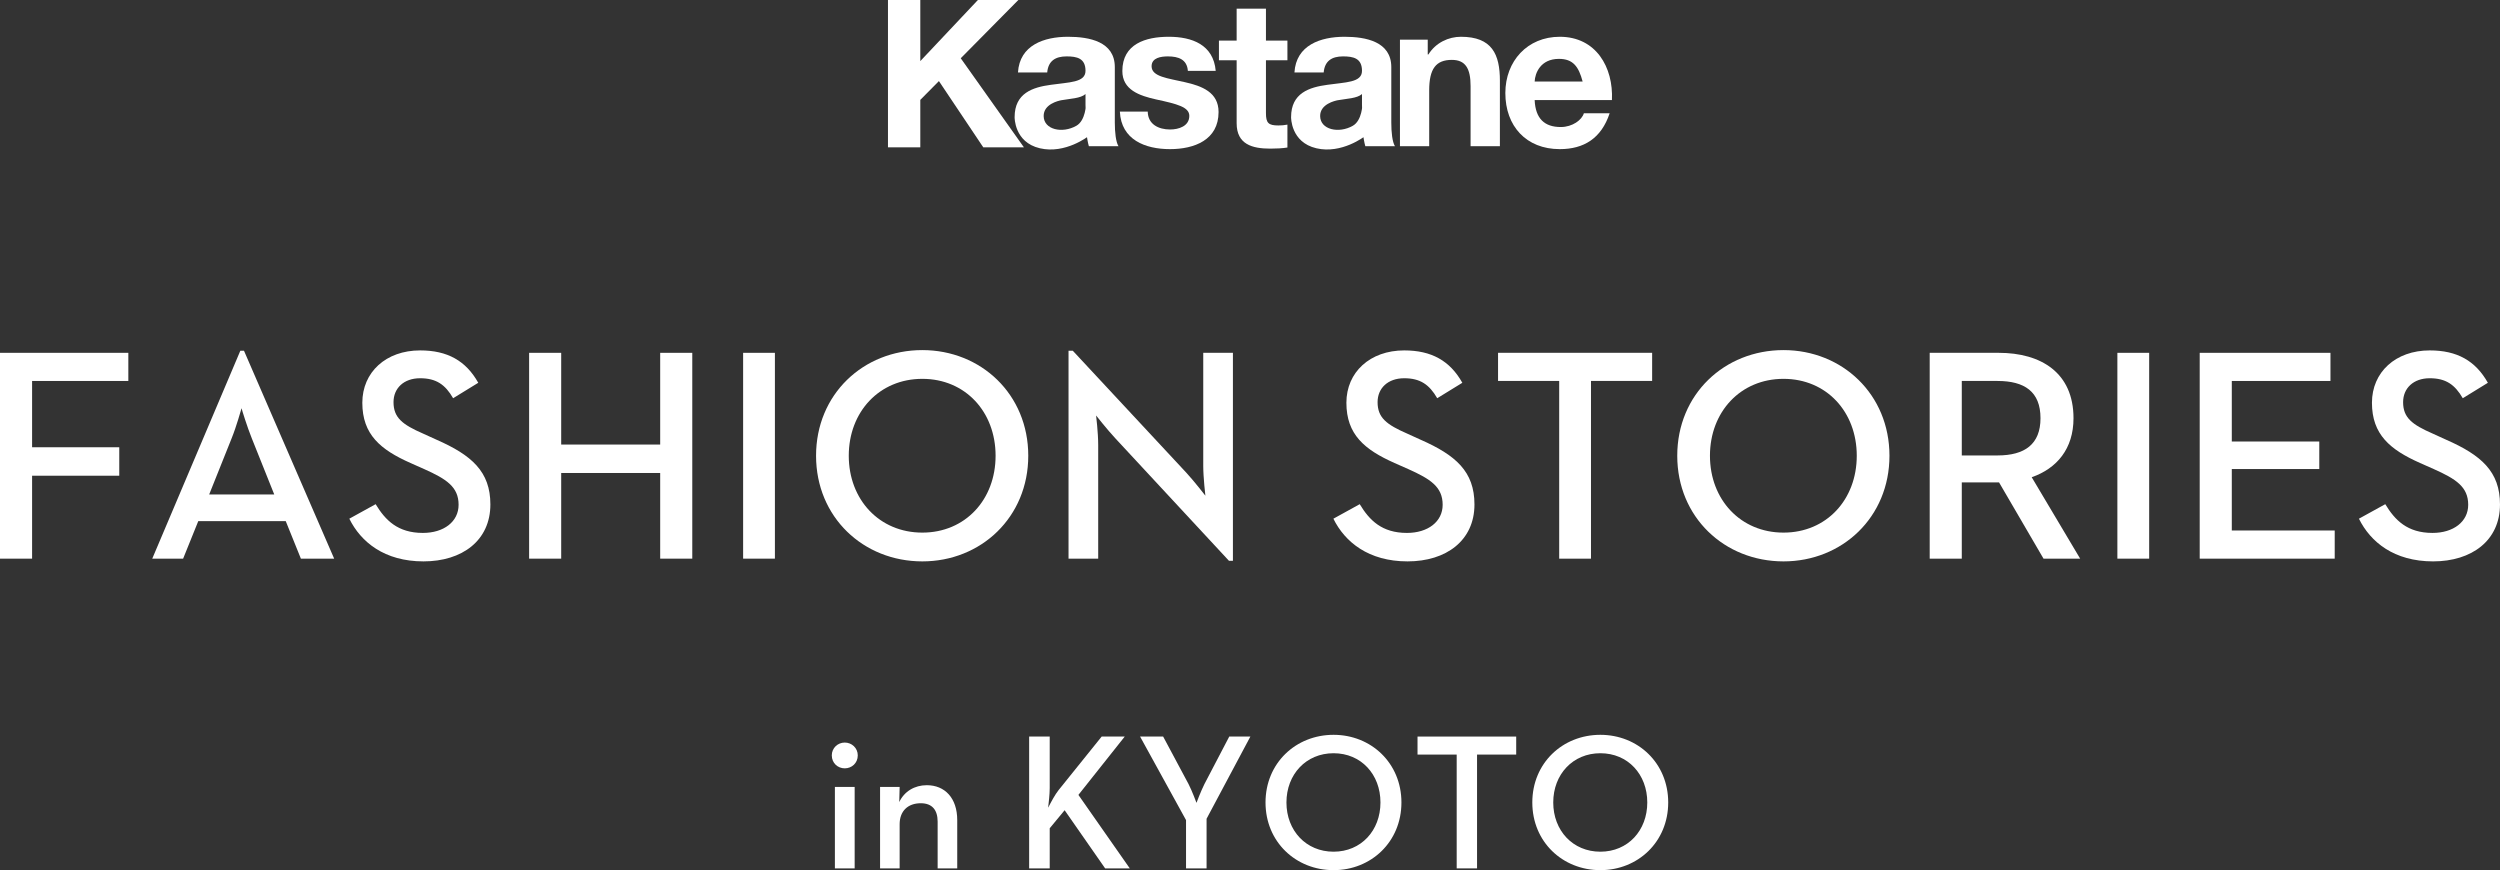 <?xml version="1.0" encoding="utf-8"?>
<!-- Generator: Adobe Illustrator 16.0.4, SVG Export Plug-In . SVG Version: 6.00 Build 0)  -->
<!DOCTYPE svg PUBLIC "-//W3C//DTD SVG 1.1//EN" "http://www.w3.org/Graphics/SVG/1.1/DTD/svg11.dtd">
<svg version="1.1" id="レイヤー_1" xmlns="http://www.w3.org/2000/svg" xmlns:xlink="http://www.w3.org/1999/xlink" x="0px"
	 y="0px" width="934.041px" height="325.101px" viewBox="0 0 934.041 325.101" enable-background="new 0 0 934.041 325.101"
	 xml:space="preserve">
<rect x="0" y="0" width="934.041" height="325.101" fill="#333333" stroke="none"/>
<g>
	<g>
		<path fill="#FFFFFF" d="M0,131.821h47.948v10.514H11.991v24.768h32.568v10.633H11.991v30.985H0V131.821z"/>
		<path fill="#FFFFFF" d="M89.798,131.028h1.355l33.699,77.693h-12.434l-5.659-14.022H74.08l-5.663,14.022H56.883L89.798,131.028z
			 M102.466,184.748l-8.373-20.928c-1.696-4.175-3.728-10.741-3.845-11.301c-0.111,0.335-1.923,6.894-3.727,11.301l-8.371,20.928
			H102.466z"/>
		<path fill="#FFFFFF" d="M130.51,193.794l9.836-5.426c3.62,5.988,8.263,10.74,17.645,10.74c7.807,0,13.347-4.18,13.347-10.514
			c0-6.672-4.523-9.617-12.895-13.355l-5.084-2.256c-11.202-4.977-17.987-10.635-17.987-22.505c0-11.423,8.819-19.561,21.601-19.561
			c10.181,0,17.079,3.841,21.717,12.098l-9.394,5.771c-2.929-5.097-6.333-7.467-12.323-7.467c-6.106,0-9.945,3.729-9.945,8.928
			c0,5.778,3.271,8.372,11.076,11.766l4.981,2.266c13.112,5.767,20.131,11.878,20.131,24.196c0,13.462-10.52,21.268-24.998,21.268
			C143.628,209.744,134.81,202.503,130.51,193.794z"/>
		<path fill="#FFFFFF" d="M197.688,131.821h11.983v34.27h36.987v-34.27h11.988v76.9h-11.988v-32.004h-36.987v32.004h-11.983V131.821
			z"/>
		<path fill="#FFFFFF" d="M277.643,131.821h11.873v76.9h-11.873V131.821z"/>
		<path fill="#FFFFFF" d="M304.893,170.271c0-22.958,17.646-39.471,39.7-39.471c21.944,0,39.584,16.513,39.584,39.471
			c0,22.959-17.64,39.473-39.584,39.473C322.539,209.744,304.893,193.23,304.893,170.271z M371.969,170.271
			c0-16.401-11.312-28.729-27.376-28.729c-16.059,0-27.48,12.327-27.48,28.729c0,16.398,11.421,28.721,27.48,28.721
			C360.657,198.992,371.969,186.669,371.969,170.271z"/>
		<path fill="#FFFFFF" d="M416.756,163.82c-3.059-3.28-7.241-8.588-7.241-8.588s0.789,6.328,0.789,11.081v42.409h-11.085v-77.693
			h1.582l42.415,45.573c2.946,3.174,7.131,8.598,7.131,8.598s-0.796-6.779-0.796-11.084v-42.293h11.086v77.696h-1.483
			L416.756,163.82z"/>
		<path fill="#FFFFFF" d="M498.174,193.794l9.845-5.426c3.614,5.988,8.251,10.74,17.641,10.74c7.798,0,13.34-4.18,13.34-10.514
			c0-6.672-4.523-9.617-12.891-13.355l-5.096-2.256c-11.191-4.977-17.977-10.635-17.977-22.505c0-11.423,8.826-19.561,21.604-19.561
			c10.17,0,17.077,3.841,21.714,12.098l-9.384,5.771c-2.943-5.097-6.341-7.467-12.33-7.467c-6.108,0-9.952,3.729-9.952,8.928
			c0,5.778,3.28,8.372,11.085,11.766l4.976,2.266c13.117,5.767,20.135,11.878,20.135,24.196c0,13.462-10.524,21.268-24.997,21.268
			C511.297,209.744,502.47,202.503,498.174,193.794z"/>
		<path fill="#FFFFFF" d="M582.542,142.335h-22.846v-10.514h57.569v10.514H594.42v66.386h-11.878V142.335z"/>
		<path fill="#FFFFFF" d="M626.648,170.271c0-22.958,17.634-39.471,39.7-39.471c21.939,0,39.586,16.513,39.586,39.471
			c0,22.959-17.646,39.473-39.586,39.473C644.282,209.744,626.648,193.23,626.648,170.271z M693.718,170.271
			c0-16.401-11.312-28.729-27.369-28.729s-27.482,12.327-27.482,28.729c0,16.398,11.425,28.721,27.482,28.721
			S693.718,186.669,693.718,170.271z"/>
		<path fill="#FFFFFF" d="M720.967,131.821h25.784c15.841,0,27.944,7.461,27.944,24.428c0,11.426-6.222,18.774-15.614,22.051
			l18.1,30.421h-13.689L746.87,180.22h-13.915v28.501h-11.988V131.821z M746.305,170.16c10.182,0,16.058-4.186,16.058-13.911
			c0-9.955-5.995-13.914-16.058-13.914h-13.35v27.825H746.305z"/>
		<path fill="#FFFFFF" d="M791.087,131.821h11.878v76.9h-11.878V131.821z"/>
		<path fill="#FFFFFF" d="M821.847,131.821H870.7v10.514h-36.865v22.622h32.688v10.283h-32.688v22.961h38.45v10.521h-50.438V131.821
			z"/>
		<path fill="#FFFFFF" d="M881.335,193.794l9.843-5.426c3.614,5.988,8.254,10.74,17.643,10.74c7.805,0,13.341-4.18,13.341-10.514
			c0-6.672-4.521-9.617-12.891-13.355l-5.093-2.256c-11.195-4.977-17.977-10.635-17.977-22.505c0-11.423,8.816-19.561,21.597-19.561
			c10.186,0,17.074,3.841,21.717,12.098l-9.38,5.771c-2.95-5.097-6.341-7.467-12.337-7.467c-6.102,0-9.955,3.729-9.955,8.928
			c0,5.778,3.284,8.372,11.091,11.766l4.97,2.266c13.123,5.767,20.138,11.878,20.138,24.196c0,13.462-10.519,21.268-24.994,21.268
			C894.455,209.744,885.638,202.503,881.335,193.794z"/>
	</g>
	<g>
		<path fill="#FFFFFF" d="M310.77,282.219c0-2.761,2.244-4.788,4.851-4.788c2.604,0,4.856,2.027,4.856,4.788
			c0,2.894-2.252,4.847-4.856,4.847C313.014,287.066,310.77,285.113,310.77,282.219z M311.93,294.019h7.383v30.424h-7.383V294.019z"
			/>
		<path fill="#FFFFFF" d="M328.809,294.019h7.313l-0.149,5.652c1.884-3.988,5.725-6.308,10.291-6.308
			c6.734,0,11.375,4.782,11.375,13.038v18.041h-7.32v-17.455c0-4.35-2.029-6.885-6.302-6.885c-4.788,0-7.895,2.9-7.895,7.831v16.509
			h-7.313V294.019z"/>
		<path fill="#FFFFFF" d="M384.507,275.191h7.683v19.263c0,2.315-0.365,5.36-0.584,7.318c1.158-2.243,2.539-4.856,3.915-6.591
			l16.083-19.99h8.617L402.91,296.99l19.198,27.453H412.9l-15.136-21.732l-5.574,6.744v14.988h-7.683V275.191z"/>
		<path fill="#FFFFFF" d="M443.122,306.402l-17.17-31.211h8.618l9.488,17.745c1.374,2.679,2.967,7.021,2.967,7.021
			s1.591-4.273,2.971-7.021l9.274-17.745h7.889L450.796,305.9v18.543h-7.674V306.402z"/>
		<path fill="#FFFFFF" d="M472.817,299.814c0-14.701,11.305-25.275,25.425-25.275c14.048,0,25.356,10.574,25.356,25.275
			c0,14.711-11.309,25.287-25.356,25.287C484.122,325.101,472.817,314.525,472.817,299.814z M515.763,299.814
			c0-10.5-7.237-18.395-17.521-18.395c-10.282,0-17.605,7.895-17.605,18.395c0,10.506,7.323,18.395,17.605,18.395
			C508.525,318.208,515.763,310.32,515.763,299.814z"/>
		<path fill="#FFFFFF" d="M544.243,281.921h-14.634v-6.73h36.869v6.73h-14.63v42.521h-7.605V281.921z"/>
		<path fill="#FFFFFF" d="M572.496,299.814c0-14.701,11.302-25.275,25.425-25.275c14.054,0,25.35,10.574,25.35,25.275
			c0,14.711-11.296,25.287-25.35,25.287C583.798,325.101,572.496,314.525,572.496,299.814z M615.451,299.814
			c0-10.5-7.241-18.395-17.53-18.395c-10.286,0-17.605,7.895-17.605,18.395c0,10.506,7.319,18.395,17.605,18.395
			C608.21,318.208,615.451,310.32,615.451,299.814z"/>
	</g>
	<g>
		<path fill="#FFFFFF" d="M523.045,14.831h10.38v5.53h0.236c2.771-4.437,7.546-6.621,12.16-6.621
			c11.629,0,14.564,6.55,14.564,16.413v24.471h-10.95V32.136c0-6.524-1.909-9.761-6.995-9.761c-5.942,0-8.468,3.308-8.468,11.395
			v20.853h-10.928V14.831z"/>
		<path fill="#FFFFFF" d="M602.243,37.391c0.591-12.255-5.936-23.651-19.486-23.651c-12.086,0-20.336,9.087-20.336,21.028
			c0,12.317,7.775,20.951,20.336,20.951c9.005,0,15.535-4.025,18.637-13.411h-9.632c-0.704,2.479-4.256,5.154-8.628,5.154
			c-6.083,0-9.459-3.147-9.761-10.07v-6.934c0.139-3.094,2.146-8.46,9.081-8.46c5.291,0,7.37,2.91,8.843,8.46h-22.683l0.139,6.934
			H602.243z"/>
		<g>
			<path fill="#FFFFFF" d="M428.812,41.689c0.072,4.783,4.07,6.69,8.365,6.69c3.178,0,7.168-1.225,7.168-5.086
				c0-3.303-4.541-4.443-12.389-6.142c-6.312-1.395-12.629-3.619-12.629-10.616c0-10.167,8.769-12.796,17.337-12.796
				c8.68,0,16.689,2.932,17.545,12.73h-10.405c-0.306-4.259-3.521-5.399-7.447-5.399c-2.485,0-6.105,0.448-6.105,3.685
				c0,3.935,6.175,4.479,12.418,5.942c6.385,1.439,12.605,3.754,12.605,11.162c0,10.453-9.079,13.859-18.162,13.859
				c-9.226,0-18.234-3.484-18.712-14.029H428.812z"/>
			<path fill="#FFFFFF" d="M509.331,50.773c0,0,0.383,2.612,0.776,3.85h11.069c-0.994-1.609-1.365-5.225-1.365-8.844V25.066
				c0-9.548-9.562-11.327-17.477-11.327c-8.942,0-18.093,3.101-18.71,13.341h10.925c0.374-4.33,3.073-6.011,7.231-6.011
				c3.859,0,7.081,0.693,7.081,5.399c0,4.438-6.226,4.228-12.922,5.218c-6.782,0.92-13.57,3.08-13.57,12.079
				c0,0-0.188,9.394,9.469,11.639c9.477,2.219,18.033-4.467,18.033-4.467L509.02,38.9c0,0-0.072,6.128-3.618,8.111
				c-5.225,2.955-12.104,1.449-12.173-3.619c-0.069-4.542,5.605-5.747,6.546-5.939c3.403-0.61,7.238-0.679,9.088-2.315v4.092
				C508.862,41.62,509.331,50.773,509.331,50.773z"/>
			<path fill="#FFFFFF" d="M406.043,50.773c0,0,0.374,2.612,0.774,3.85h11.069c-0.995-1.609-1.374-5.225-1.374-8.844V25.066
				c0-9.548-9.559-11.327-17.479-11.327c-8.932,0-18.086,3.101-18.703,13.341h10.925c0.377-4.33,3.081-6.011,7.234-6.011
				c3.858,0,7.074,0.693,7.074,5.399c0,4.438-6.216,4.228-12.941,5.218c-6.758,0.92-13.547,3.08-13.547,12.079
				c0,0-0.188,9.394,9.458,11.639c9.484,2.219,18.043-4.467,18.043-4.467L405.73,38.9c0,0-0.069,6.128-3.618,8.111
				c-5.227,2.955-12.112,1.449-12.181-3.619c-0.068-4.542,5.606-5.747,6.55-5.939c3.403-0.61,7.236-0.679,9.082-2.315v4.092
				C405.564,41.62,406.043,50.773,406.043,50.773z"/>
			<path fill="#FFFFFF" d="M331.761,0h12.08v22.827L365.359,0h15.111l-21.52,21.764l23.601,33.286h-15.181l-16.575-24.757
				l-6.956,7.024V55.05h-12.08V0z"/>
			<path fill="#FFFFFF" d="M472.981,15.18h8.021v7.334h-8.021v19.743c0,3.691,0.921,4.618,4.639,4.618
				c1.155,0,2.222-0.079,3.382-0.313v8.554c-1.85,0.308-4.237,0.414-6.389,0.414c-6.714,0-12.582-1.565-12.582-9.495V22.514h-6.616
				V15.18h6.616V3.238h10.95V15.18z"/>
		</g>
	</g>
</g>
</svg>
